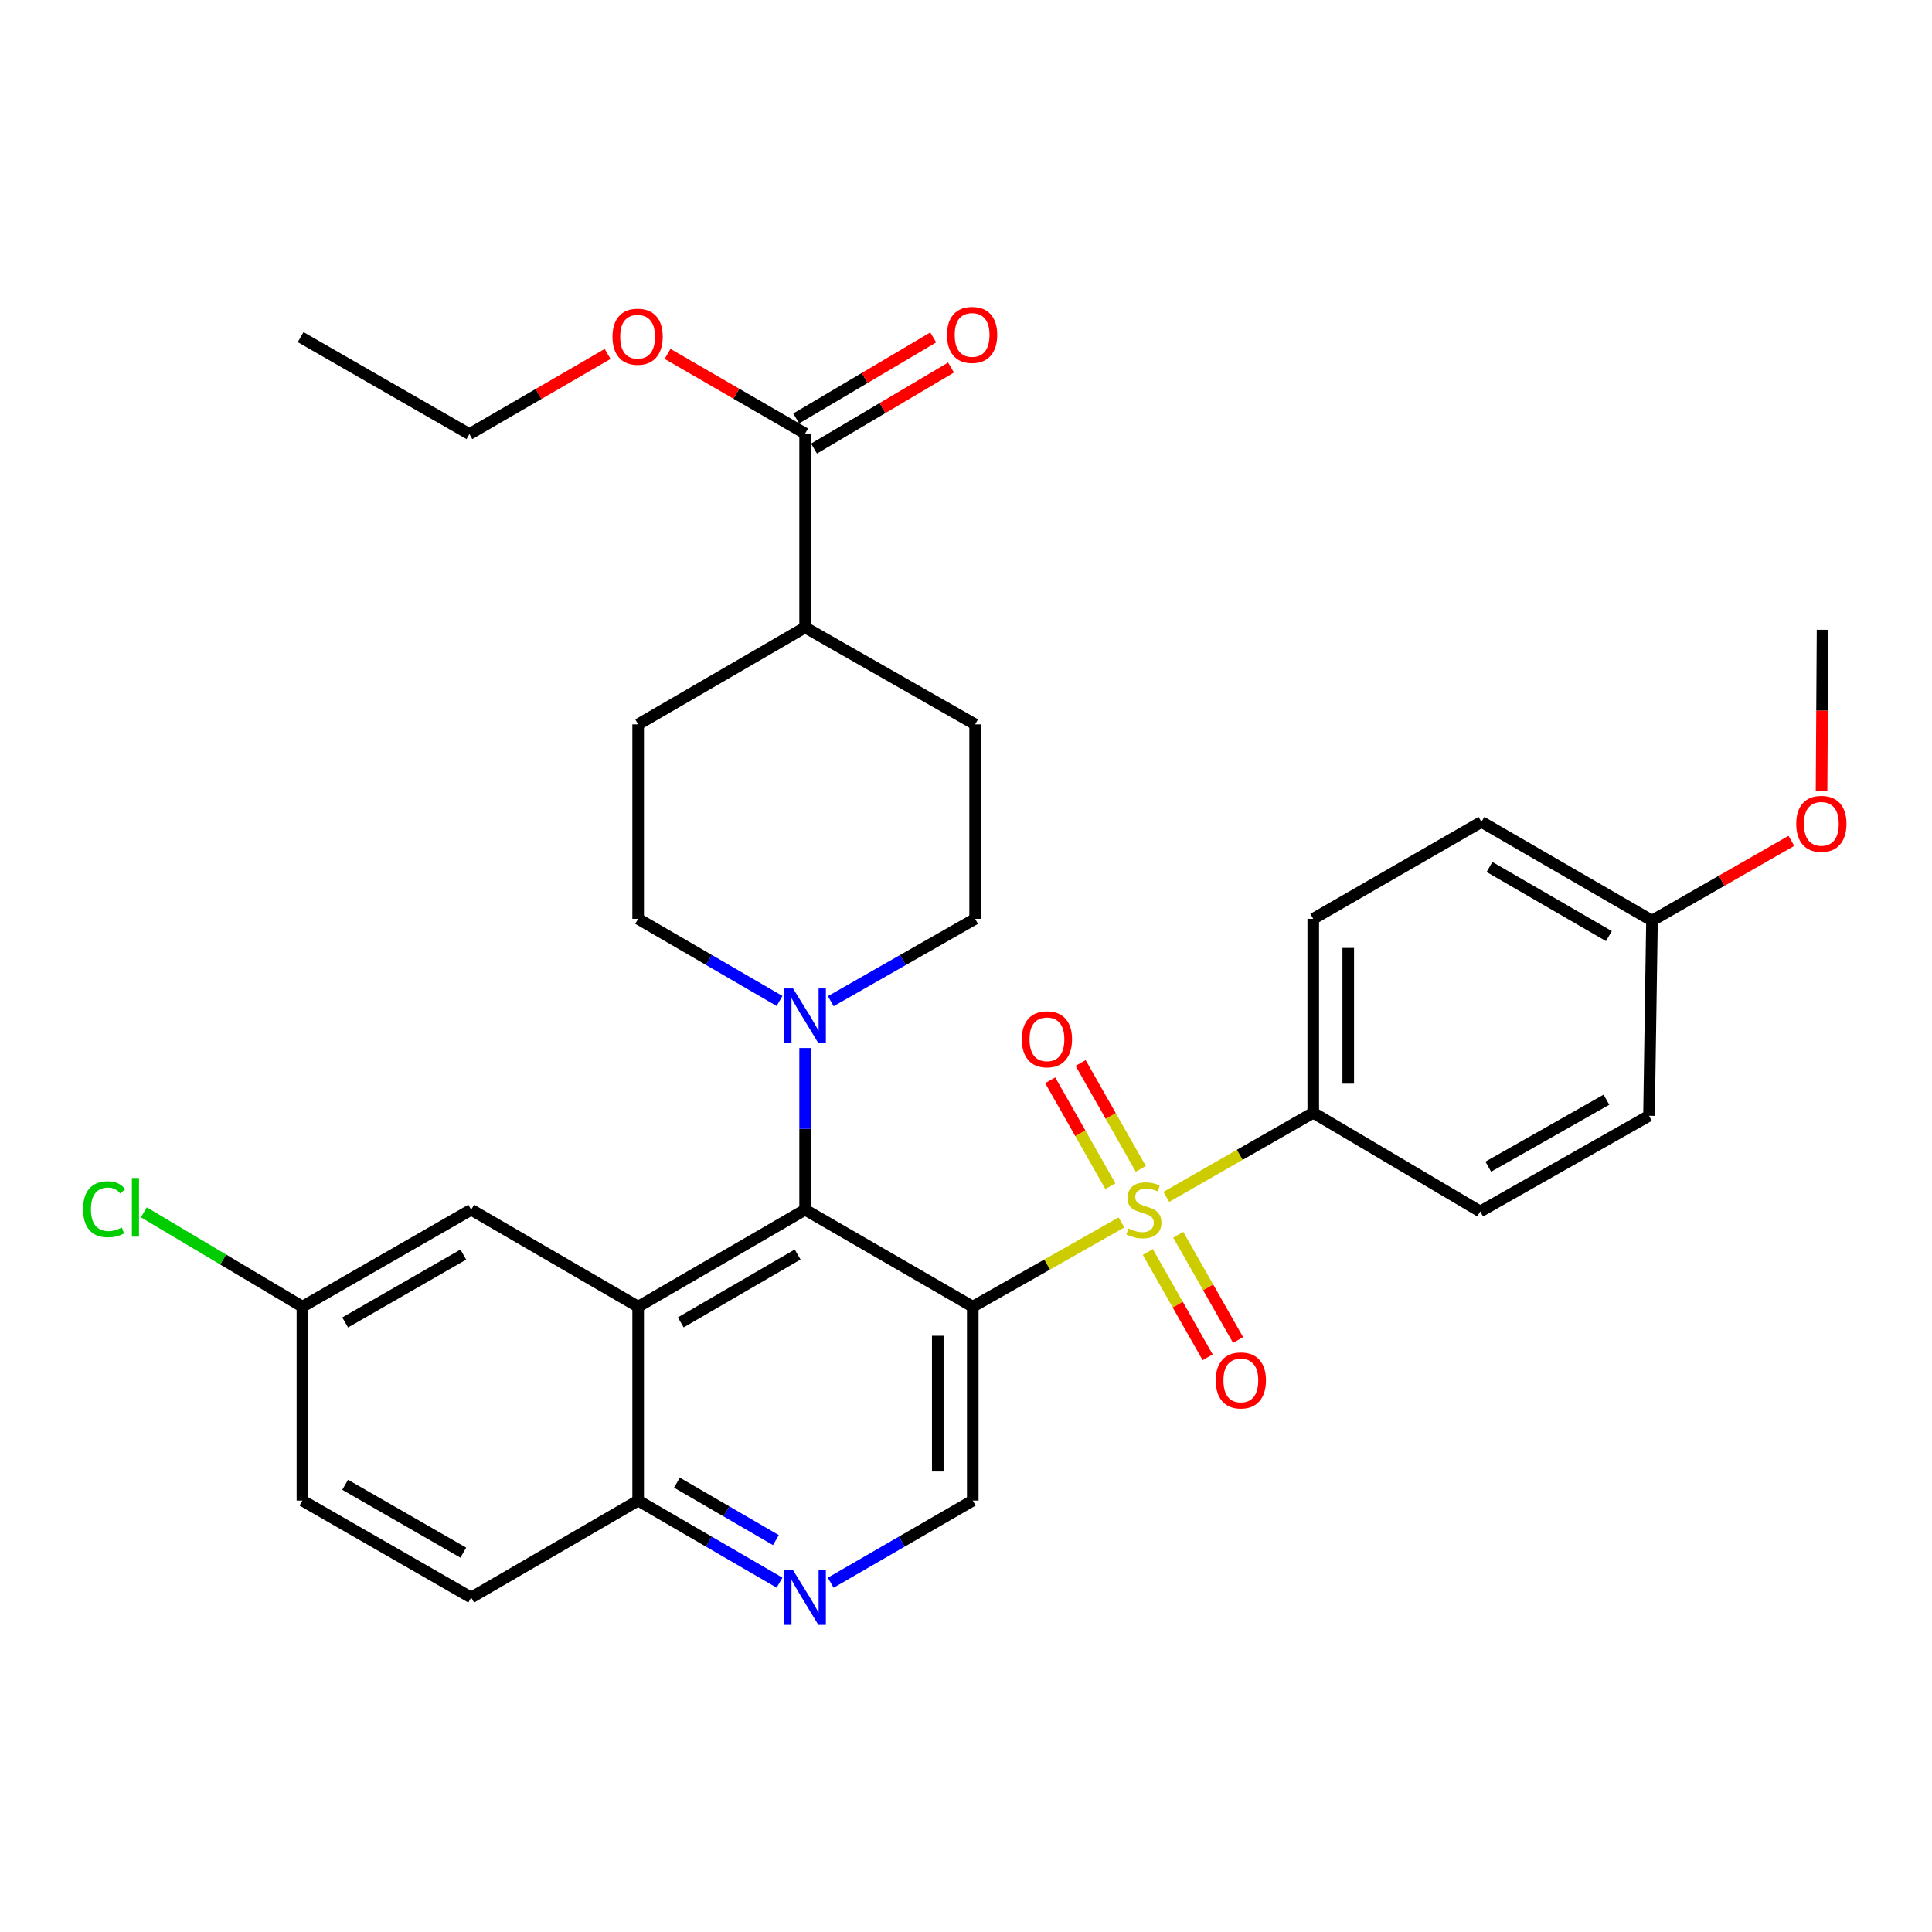 <?xml version='1.0' encoding='iso-8859-1'?>
<svg version='1.1' baseProfile='full'
              xmlns='http://www.w3.org/2000/svg'
                      xmlns:rdkit='http://www.rdkit.org/xml'
                      xmlns:xlink='http://www.w3.org/1999/xlink'
                  xml:space='preserve'
width='1000px' height='1000px' viewBox='0 0 1000 1000'>
<!-- END OF HEADER -->
<rect style='opacity:1.0;fill:#FFFFFF;stroke:none' width='1000' height='1000' x='0' y='0'> </rect>
<path class='bond-0' d='M 580.449,632.73 L 541.975,654.533' style='fill:none;fill-rule:evenodd;stroke:#CCCC00;stroke-width:6px;stroke-linecap:butt;stroke-linejoin:miter;stroke-opacity:1' />
<path class='bond-0' d='M 541.975,654.533 L 503.5,676.335' style='fill:none;fill-rule:evenodd;stroke:#000000;stroke-width:6px;stroke-linecap:butt;stroke-linejoin:miter;stroke-opacity:1' />
<path class='bond-6' d='M 603.679,619.499 L 641.706,597.73' style='fill:none;fill-rule:evenodd;stroke:#CCCC00;stroke-width:6px;stroke-linecap:butt;stroke-linejoin:miter;stroke-opacity:1' />
<path class='bond-6' d='M 641.706,597.73 L 679.733,575.96' style='fill:none;fill-rule:evenodd;stroke:#000000;stroke-width:6px;stroke-linecap:butt;stroke-linejoin:miter;stroke-opacity:1' />
<path class='bond-9' d='M 590.478,605.01 L 574.901,577.603' style='fill:none;fill-rule:evenodd;stroke:#CCCC00;stroke-width:6px;stroke-linecap:butt;stroke-linejoin:miter;stroke-opacity:1' />
<path class='bond-9' d='M 574.901,577.603 L 559.323,550.196' style='fill:none;fill-rule:evenodd;stroke:#FF0000;stroke-width:6px;stroke-linecap:butt;stroke-linejoin:miter;stroke-opacity:1' />
<path class='bond-9' d='M 574.734,613.958 L 559.157,586.551' style='fill:none;fill-rule:evenodd;stroke:#CCCC00;stroke-width:6px;stroke-linecap:butt;stroke-linejoin:miter;stroke-opacity:1' />
<path class='bond-9' d='M 559.157,586.551 L 543.58,559.144' style='fill:none;fill-rule:evenodd;stroke:#FF0000;stroke-width:6px;stroke-linecap:butt;stroke-linejoin:miter;stroke-opacity:1' />
<path class='bond-10' d='M 594.104,648.036 L 609.595,675.289' style='fill:none;fill-rule:evenodd;stroke:#CCCC00;stroke-width:6px;stroke-linecap:butt;stroke-linejoin:miter;stroke-opacity:1' />
<path class='bond-10' d='M 609.595,675.289 L 625.087,702.542' style='fill:none;fill-rule:evenodd;stroke:#FF0000;stroke-width:6px;stroke-linecap:butt;stroke-linejoin:miter;stroke-opacity:1' />
<path class='bond-10' d='M 609.847,639.087 L 625.339,666.34' style='fill:none;fill-rule:evenodd;stroke:#CCCC00;stroke-width:6px;stroke-linecap:butt;stroke-linejoin:miter;stroke-opacity:1' />
<path class='bond-10' d='M 625.339,666.34 L 640.83,693.593' style='fill:none;fill-rule:evenodd;stroke:#FF0000;stroke-width:6px;stroke-linecap:butt;stroke-linejoin:miter;stroke-opacity:1' />
<path class='bond-1' d='M 503.5,676.335 L 416.727,626.143' style='fill:none;fill-rule:evenodd;stroke:#000000;stroke-width:6px;stroke-linecap:butt;stroke-linejoin:miter;stroke-opacity:1' />
<path class='bond-4' d='M 503.5,676.335 L 503.5,776.69' style='fill:none;fill-rule:evenodd;stroke:#000000;stroke-width:6px;stroke-linecap:butt;stroke-linejoin:miter;stroke-opacity:1' />
<path class='bond-4' d='M 485.391,691.389 L 485.391,761.637' style='fill:none;fill-rule:evenodd;stroke:#000000;stroke-width:6px;stroke-linecap:butt;stroke-linejoin:miter;stroke-opacity:1' />
<path class='bond-2' d='M 416.727,626.143 L 330.306,676.335' style='fill:none;fill-rule:evenodd;stroke:#000000;stroke-width:6px;stroke-linecap:butt;stroke-linejoin:miter;stroke-opacity:1' />
<path class='bond-2' d='M 412.859,649.331 L 352.364,684.466' style='fill:none;fill-rule:evenodd;stroke:#000000;stroke-width:6px;stroke-linecap:butt;stroke-linejoin:miter;stroke-opacity:1' />
<path class='bond-3' d='M 416.727,626.143 L 416.727,584.295' style='fill:none;fill-rule:evenodd;stroke:#000000;stroke-width:6px;stroke-linecap:butt;stroke-linejoin:miter;stroke-opacity:1' />
<path class='bond-3' d='M 416.727,584.295 L 416.727,542.447' style='fill:none;fill-rule:evenodd;stroke:#0000FF;stroke-width:6px;stroke-linecap:butt;stroke-linejoin:miter;stroke-opacity:1' />
<path class='bond-11' d='M 330.306,676.335 L 243.885,626.143' style='fill:none;fill-rule:evenodd;stroke:#000000;stroke-width:6px;stroke-linecap:butt;stroke-linejoin:miter;stroke-opacity:1' />
<path class='bond-33' d='M 330.306,676.335 L 330.306,776.69' style='fill:none;fill-rule:evenodd;stroke:#000000;stroke-width:6px;stroke-linecap:butt;stroke-linejoin:miter;stroke-opacity:1' />
<path class='bond-12' d='M 430,518.209 L 467.364,496.902' style='fill:none;fill-rule:evenodd;stroke:#0000FF;stroke-width:6px;stroke-linecap:butt;stroke-linejoin:miter;stroke-opacity:1' />
<path class='bond-12' d='M 467.364,496.902 L 504.728,475.595' style='fill:none;fill-rule:evenodd;stroke:#000000;stroke-width:6px;stroke-linecap:butt;stroke-linejoin:miter;stroke-opacity:1' />
<path class='bond-13' d='M 403.489,518.09 L 366.897,496.843' style='fill:none;fill-rule:evenodd;stroke:#0000FF;stroke-width:6px;stroke-linecap:butt;stroke-linejoin:miter;stroke-opacity:1' />
<path class='bond-13' d='M 366.897,496.843 L 330.306,475.595' style='fill:none;fill-rule:evenodd;stroke:#000000;stroke-width:6px;stroke-linecap:butt;stroke-linejoin:miter;stroke-opacity:1' />
<path class='bond-5' d='M 503.5,776.69 L 466.737,797.951' style='fill:none;fill-rule:evenodd;stroke:#000000;stroke-width:6px;stroke-linecap:butt;stroke-linejoin:miter;stroke-opacity:1' />
<path class='bond-5' d='M 466.737,797.951 L 429.973,819.212' style='fill:none;fill-rule:evenodd;stroke:#0000FF;stroke-width:6px;stroke-linecap:butt;stroke-linejoin:miter;stroke-opacity:1' />
<path class='bond-7' d='M 403.489,819.186 L 366.897,797.938' style='fill:none;fill-rule:evenodd;stroke:#0000FF;stroke-width:6px;stroke-linecap:butt;stroke-linejoin:miter;stroke-opacity:1' />
<path class='bond-7' d='M 366.897,797.938 L 330.306,776.69' style='fill:none;fill-rule:evenodd;stroke:#000000;stroke-width:6px;stroke-linecap:butt;stroke-linejoin:miter;stroke-opacity:1' />
<path class='bond-7' d='M 401.605,797.151 L 375.991,782.278' style='fill:none;fill-rule:evenodd;stroke:#0000FF;stroke-width:6px;stroke-linecap:butt;stroke-linejoin:miter;stroke-opacity:1' />
<path class='bond-7' d='M 375.991,782.278 L 350.377,767.404' style='fill:none;fill-rule:evenodd;stroke:#000000;stroke-width:6px;stroke-linecap:butt;stroke-linejoin:miter;stroke-opacity:1' />
<path class='bond-18' d='M 679.733,575.96 L 679.733,475.595' style='fill:none;fill-rule:evenodd;stroke:#000000;stroke-width:6px;stroke-linecap:butt;stroke-linejoin:miter;stroke-opacity:1' />
<path class='bond-18' d='M 697.842,560.905 L 697.842,490.65' style='fill:none;fill-rule:evenodd;stroke:#000000;stroke-width:6px;stroke-linecap:butt;stroke-linejoin:miter;stroke-opacity:1' />
<path class='bond-19' d='M 679.733,575.96 L 766.154,627.058' style='fill:none;fill-rule:evenodd;stroke:#000000;stroke-width:6px;stroke-linecap:butt;stroke-linejoin:miter;stroke-opacity:1' />
<path class='bond-20' d='M 330.306,776.69 L 243.885,826.873' style='fill:none;fill-rule:evenodd;stroke:#000000;stroke-width:6px;stroke-linecap:butt;stroke-linejoin:miter;stroke-opacity:1' />
<path class='bond-8' d='M 416.727,224.391 L 416.727,324.746' style='fill:none;fill-rule:evenodd;stroke:#000000;stroke-width:6px;stroke-linecap:butt;stroke-linejoin:miter;stroke-opacity:1' />
<path class='bond-15' d='M 421.336,232.184 L 456.797,211.212' style='fill:none;fill-rule:evenodd;stroke:#000000;stroke-width:6px;stroke-linecap:butt;stroke-linejoin:miter;stroke-opacity:1' />
<path class='bond-15' d='M 456.797,211.212 L 492.257,190.24' style='fill:none;fill-rule:evenodd;stroke:#FF0000;stroke-width:6px;stroke-linecap:butt;stroke-linejoin:miter;stroke-opacity:1' />
<path class='bond-15' d='M 412.118,216.597 L 447.578,195.625' style='fill:none;fill-rule:evenodd;stroke:#000000;stroke-width:6px;stroke-linecap:butt;stroke-linejoin:miter;stroke-opacity:1' />
<path class='bond-15' d='M 447.578,195.625 L 483.038,174.652' style='fill:none;fill-rule:evenodd;stroke:#FF0000;stroke-width:6px;stroke-linecap:butt;stroke-linejoin:miter;stroke-opacity:1' />
<path class='bond-22' d='M 416.727,224.391 L 381.128,203.782' style='fill:none;fill-rule:evenodd;stroke:#000000;stroke-width:6px;stroke-linecap:butt;stroke-linejoin:miter;stroke-opacity:1' />
<path class='bond-22' d='M 381.128,203.782 L 345.529,183.174' style='fill:none;fill-rule:evenodd;stroke:#FF0000;stroke-width:6px;stroke-linecap:butt;stroke-linejoin:miter;stroke-opacity:1' />
<path class='bond-21' d='M 243.885,626.143 L 156.529,676.335' style='fill:none;fill-rule:evenodd;stroke:#000000;stroke-width:6px;stroke-linecap:butt;stroke-linejoin:miter;stroke-opacity:1' />
<path class='bond-21' d='M 239.804,649.373 L 178.654,684.508' style='fill:none;fill-rule:evenodd;stroke:#000000;stroke-width:6px;stroke-linecap:butt;stroke-linejoin:miter;stroke-opacity:1' />
<path class='bond-17' d='M 504.728,475.595 L 504.728,374.928' style='fill:none;fill-rule:evenodd;stroke:#000000;stroke-width:6px;stroke-linecap:butt;stroke-linejoin:miter;stroke-opacity:1' />
<path class='bond-16' d='M 330.306,475.595 L 330.306,374.928' style='fill:none;fill-rule:evenodd;stroke:#000000;stroke-width:6px;stroke-linecap:butt;stroke-linejoin:miter;stroke-opacity:1' />
<path class='bond-14' d='M 416.727,324.746 L 330.306,374.928' style='fill:none;fill-rule:evenodd;stroke:#000000;stroke-width:6px;stroke-linecap:butt;stroke-linejoin:miter;stroke-opacity:1' />
<path class='bond-34' d='M 416.727,324.746 L 504.728,374.928' style='fill:none;fill-rule:evenodd;stroke:#000000;stroke-width:6px;stroke-linecap:butt;stroke-linejoin:miter;stroke-opacity:1' />
<path class='bond-25' d='M 679.733,475.595 L 766.797,425.413' style='fill:none;fill-rule:evenodd;stroke:#000000;stroke-width:6px;stroke-linecap:butt;stroke-linejoin:miter;stroke-opacity:1' />
<path class='bond-26' d='M 766.154,627.058 L 853.52,577.52' style='fill:none;fill-rule:evenodd;stroke:#000000;stroke-width:6px;stroke-linecap:butt;stroke-linejoin:miter;stroke-opacity:1' />
<path class='bond-26' d='M 770.326,603.874 L 831.483,569.197' style='fill:none;fill-rule:evenodd;stroke:#000000;stroke-width:6px;stroke-linecap:butt;stroke-linejoin:miter;stroke-opacity:1' />
<path class='bond-24' d='M 243.885,826.873 L 156.529,776.69' style='fill:none;fill-rule:evenodd;stroke:#000000;stroke-width:6px;stroke-linecap:butt;stroke-linejoin:miter;stroke-opacity:1' />
<path class='bond-24' d='M 239.802,803.643 L 178.653,768.515' style='fill:none;fill-rule:evenodd;stroke:#000000;stroke-width:6px;stroke-linecap:butt;stroke-linejoin:miter;stroke-opacity:1' />
<path class='bond-27' d='M 156.529,676.335 L 115.495,651.921' style='fill:none;fill-rule:evenodd;stroke:#000000;stroke-width:6px;stroke-linecap:butt;stroke-linejoin:miter;stroke-opacity:1' />
<path class='bond-27' d='M 115.495,651.921 L 74.462,627.506' style='fill:none;fill-rule:evenodd;stroke:#00CC00;stroke-width:6px;stroke-linecap:butt;stroke-linejoin:miter;stroke-opacity:1' />
<path class='bond-35' d='M 156.529,676.335 L 156.529,776.69' style='fill:none;fill-rule:evenodd;stroke:#000000;stroke-width:6px;stroke-linecap:butt;stroke-linejoin:miter;stroke-opacity:1' />
<path class='bond-29' d='M 314.508,183.195 L 278.734,203.939' style='fill:none;fill-rule:evenodd;stroke:#FF0000;stroke-width:6px;stroke-linecap:butt;stroke-linejoin:miter;stroke-opacity:1' />
<path class='bond-29' d='M 278.734,203.939 L 242.96,224.683' style='fill:none;fill-rule:evenodd;stroke:#000000;stroke-width:6px;stroke-linecap:butt;stroke-linejoin:miter;stroke-opacity:1' />
<path class='bond-23' d='M 855.07,476.521 L 853.52,577.52' style='fill:none;fill-rule:evenodd;stroke:#000000;stroke-width:6px;stroke-linecap:butt;stroke-linejoin:miter;stroke-opacity:1' />
<path class='bond-28' d='M 855.07,476.521 L 891.136,455.873' style='fill:none;fill-rule:evenodd;stroke:#000000;stroke-width:6px;stroke-linecap:butt;stroke-linejoin:miter;stroke-opacity:1' />
<path class='bond-28' d='M 891.136,455.873 L 927.203,435.226' style='fill:none;fill-rule:evenodd;stroke:#FF0000;stroke-width:6px;stroke-linecap:butt;stroke-linejoin:miter;stroke-opacity:1' />
<path class='bond-32' d='M 855.07,476.521 L 766.797,425.413' style='fill:none;fill-rule:evenodd;stroke:#000000;stroke-width:6px;stroke-linecap:butt;stroke-linejoin:miter;stroke-opacity:1' />
<path class='bond-32' d='M 832.755,484.526 L 770.964,448.751' style='fill:none;fill-rule:evenodd;stroke:#000000;stroke-width:6px;stroke-linecap:butt;stroke-linejoin:miter;stroke-opacity:1' />
<path class='bond-30' d='M 942.833,409.509 L 943.092,367.741' style='fill:none;fill-rule:evenodd;stroke:#FF0000;stroke-width:6px;stroke-linecap:butt;stroke-linejoin:miter;stroke-opacity:1' />
<path class='bond-30' d='M 943.092,367.741 L 943.352,325.973' style='fill:none;fill-rule:evenodd;stroke:#000000;stroke-width:6px;stroke-linecap:butt;stroke-linejoin:miter;stroke-opacity:1' />
<path class='bond-31' d='M 242.96,224.683 L 155.603,174.5' style='fill:none;fill-rule:evenodd;stroke:#000000;stroke-width:6px;stroke-linecap:butt;stroke-linejoin:miter;stroke-opacity:1' />
<path  class='atom-0' d='M 584.074 635.863
Q 584.394 635.983, 585.714 636.543
Q 587.034 637.103, 588.474 637.463
Q 589.954 637.783, 591.394 637.783
Q 594.074 637.783, 595.634 636.503
Q 597.194 635.183, 597.194 632.903
Q 597.194 631.343, 596.394 630.383
Q 595.634 629.423, 594.434 628.903
Q 593.234 628.383, 591.234 627.783
Q 588.714 627.023, 587.194 626.303
Q 585.714 625.583, 584.634 624.063
Q 583.594 622.543, 583.594 619.983
Q 583.594 616.423, 585.994 614.223
Q 588.434 612.023, 593.234 612.023
Q 596.514 612.023, 600.234 613.583
L 599.314 616.663
Q 595.914 615.263, 593.354 615.263
Q 590.594 615.263, 589.074 616.423
Q 587.554 617.543, 587.594 619.503
Q 587.594 621.023, 588.354 621.943
Q 589.154 622.863, 590.274 623.383
Q 591.434 623.903, 593.354 624.503
Q 595.914 625.303, 597.434 626.103
Q 598.954 626.903, 600.034 628.543
Q 601.154 630.143, 601.154 632.903
Q 601.154 636.823, 598.514 638.943
Q 595.914 641.023, 591.554 641.023
Q 589.034 641.023, 587.114 640.463
Q 585.234 639.943, 582.994 639.023
L 584.074 635.863
' fill='#CCCC00'/>
<path  class='atom-4' d='M 410.467 511.618
L 419.747 526.618
Q 420.667 528.098, 422.147 530.778
Q 423.627 533.458, 423.707 533.618
L 423.707 511.618
L 427.467 511.618
L 427.467 539.938
L 423.587 539.938
L 413.627 523.538
Q 412.467 521.618, 411.227 519.418
Q 410.027 517.218, 409.667 516.538
L 409.667 539.938
L 405.987 539.938
L 405.987 511.618
L 410.467 511.618
' fill='#0000FF'/>
<path  class='atom-6' d='M 410.467 812.713
L 419.747 827.713
Q 420.667 829.193, 422.147 831.873
Q 423.627 834.553, 423.707 834.713
L 423.707 812.713
L 427.467 812.713
L 427.467 841.033
L 423.587 841.033
L 413.627 824.633
Q 412.467 822.713, 411.227 820.513
Q 410.027 818.313, 409.667 817.633
L 409.667 841.033
L 405.987 841.033
L 405.987 812.713
L 410.467 812.713
' fill='#0000FF'/>
<path  class='atom-10' d='M 528.892 537.93
Q 528.892 531.13, 532.252 527.33
Q 535.612 523.53, 541.892 523.53
Q 548.172 523.53, 551.532 527.33
Q 554.892 531.13, 554.892 537.93
Q 554.892 544.81, 551.492 548.73
Q 548.092 552.61, 541.892 552.61
Q 535.652 552.61, 532.252 548.73
Q 528.892 544.85, 528.892 537.93
M 541.892 549.41
Q 546.212 549.41, 548.532 546.53
Q 550.892 543.61, 550.892 537.93
Q 550.892 532.37, 548.532 529.57
Q 546.212 526.73, 541.892 526.73
Q 537.572 526.73, 535.212 529.53
Q 532.892 532.33, 532.892 537.93
Q 532.892 543.65, 535.212 546.53
Q 537.572 549.41, 541.892 549.41
' fill='#FF0000'/>
<path  class='atom-11' d='M 629.257 714.505
Q 629.257 707.705, 632.617 703.905
Q 635.977 700.105, 642.257 700.105
Q 648.537 700.105, 651.897 703.905
Q 655.257 707.705, 655.257 714.505
Q 655.257 721.385, 651.857 725.305
Q 648.457 729.185, 642.257 729.185
Q 636.017 729.185, 632.617 725.305
Q 629.257 721.425, 629.257 714.505
M 642.257 725.985
Q 646.577 725.985, 648.897 723.105
Q 651.257 720.185, 651.257 714.505
Q 651.257 708.945, 648.897 706.145
Q 646.577 703.305, 642.257 703.305
Q 637.937 703.305, 635.577 706.105
Q 633.257 708.905, 633.257 714.505
Q 633.257 720.225, 635.577 723.105
Q 637.937 725.985, 642.257 725.985
' fill='#FF0000'/>
<path  class='atom-16' d='M 490.158 173.353
Q 490.158 166.553, 493.518 162.753
Q 496.878 158.953, 503.158 158.953
Q 509.438 158.953, 512.798 162.753
Q 516.158 166.553, 516.158 173.353
Q 516.158 180.233, 512.758 184.153
Q 509.358 188.033, 503.158 188.033
Q 496.918 188.033, 493.518 184.153
Q 490.158 180.273, 490.158 173.353
M 503.158 184.833
Q 507.478 184.833, 509.798 181.953
Q 512.158 179.033, 512.158 173.353
Q 512.158 167.793, 509.798 164.993
Q 507.478 162.153, 503.158 162.153
Q 498.838 162.153, 496.478 164.953
Q 494.158 167.753, 494.158 173.353
Q 494.158 179.073, 496.478 181.953
Q 498.838 184.833, 503.158 184.833
' fill='#FF0000'/>
<path  class='atom-23' d='M 317.024 174.278
Q 317.024 167.478, 320.384 163.678
Q 323.744 159.878, 330.024 159.878
Q 336.304 159.878, 339.664 163.678
Q 343.024 167.478, 343.024 174.278
Q 343.024 181.158, 339.624 185.078
Q 336.224 188.958, 330.024 188.958
Q 323.784 188.958, 320.384 185.078
Q 317.024 181.198, 317.024 174.278
M 330.024 185.758
Q 334.344 185.758, 336.664 182.878
Q 339.024 179.958, 339.024 174.278
Q 339.024 168.718, 336.664 165.918
Q 334.344 163.078, 330.024 163.078
Q 325.704 163.078, 323.344 165.878
Q 321.024 168.678, 321.024 174.278
Q 321.024 179.998, 323.344 182.878
Q 325.704 185.758, 330.024 185.758
' fill='#FF0000'/>
<path  class='atom-28' d='M 42.988 625.895
Q 42.988 618.855, 46.268 615.175
Q 49.588 611.455, 55.868 611.455
Q 61.708 611.455, 64.828 615.575
L 62.188 617.735
Q 59.908 614.735, 55.868 614.735
Q 51.588 614.735, 49.308 617.615
Q 47.068 620.455, 47.068 625.895
Q 47.068 631.495, 49.388 634.375
Q 51.748 637.255, 56.308 637.255
Q 59.428 637.255, 63.068 635.375
L 64.188 638.375
Q 62.708 639.335, 60.468 639.895
Q 58.228 640.455, 55.748 640.455
Q 49.588 640.455, 46.268 636.695
Q 42.988 632.935, 42.988 625.895
' fill='#00CC00'/>
<path  class='atom-28' d='M 68.268 609.735
L 71.948 609.735
L 71.948 640.095
L 68.268 640.095
L 68.268 609.735
' fill='#00CC00'/>
<path  class='atom-29' d='M 929.728 426.418
Q 929.728 419.618, 933.088 415.818
Q 936.448 412.018, 942.728 412.018
Q 949.008 412.018, 952.368 415.818
Q 955.728 419.618, 955.728 426.418
Q 955.728 433.298, 952.328 437.218
Q 948.928 441.098, 942.728 441.098
Q 936.488 441.098, 933.088 437.218
Q 929.728 433.338, 929.728 426.418
M 942.728 437.898
Q 947.048 437.898, 949.368 435.018
Q 951.728 432.098, 951.728 426.418
Q 951.728 420.858, 949.368 418.058
Q 947.048 415.218, 942.728 415.218
Q 938.408 415.218, 936.048 418.018
Q 933.728 420.818, 933.728 426.418
Q 933.728 432.138, 936.048 435.018
Q 938.408 437.898, 942.728 437.898
' fill='#FF0000'/>
</svg>
